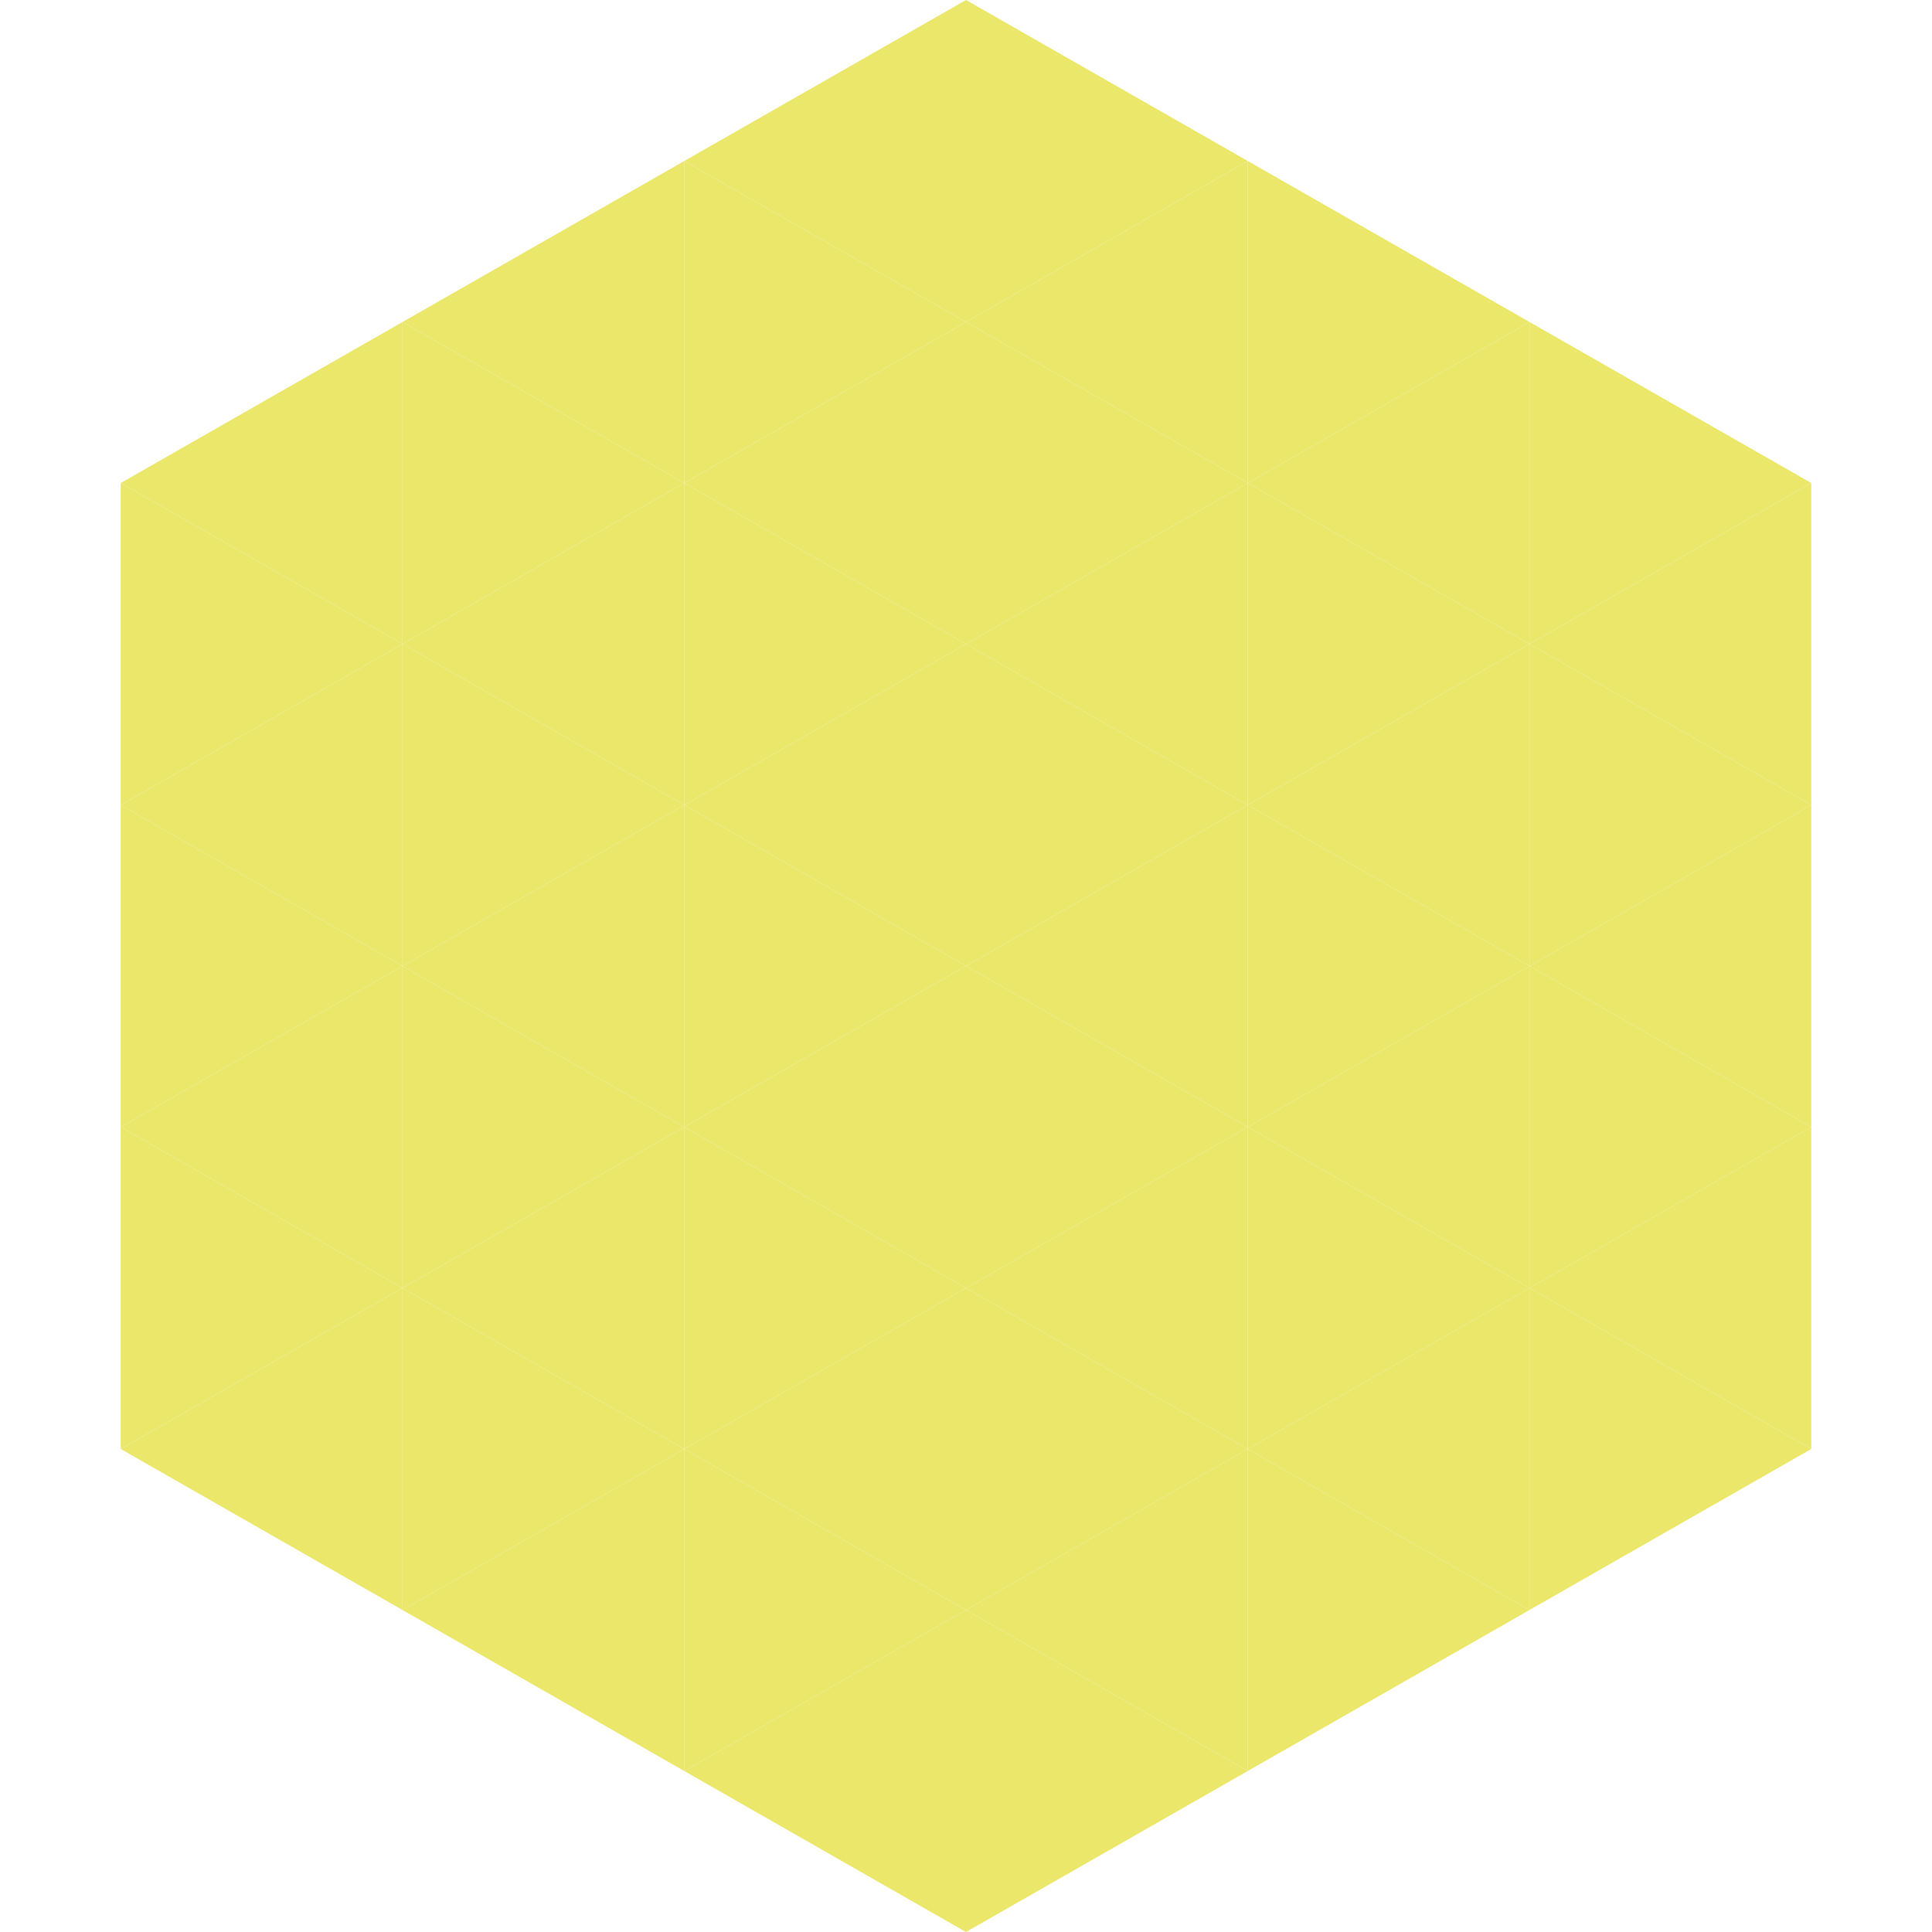 <?xml version="1.0"?>
<!-- Generated by SVGo -->
<svg width="240" height="240"
     xmlns="http://www.w3.org/2000/svg"
     xmlns:xlink="http://www.w3.org/1999/xlink">
<polygon points="50,40 15,60 50,80" style="fill:rgb(235,231,106)" />
<polygon points="190,40 225,60 190,80" style="fill:rgb(235,231,106)" />
<polygon points="15,60 50,80 15,100" style="fill:rgb(235,231,106)" />
<polygon points="225,60 190,80 225,100" style="fill:rgb(235,231,106)" />
<polygon points="50,80 15,100 50,120" style="fill:rgb(235,231,106)" />
<polygon points="190,80 225,100 190,120" style="fill:rgb(235,231,106)" />
<polygon points="15,100 50,120 15,140" style="fill:rgb(235,231,106)" />
<polygon points="225,100 190,120 225,140" style="fill:rgb(235,231,106)" />
<polygon points="50,120 15,140 50,160" style="fill:rgb(235,231,106)" />
<polygon points="190,120 225,140 190,160" style="fill:rgb(235,231,106)" />
<polygon points="15,140 50,160 15,180" style="fill:rgb(235,231,106)" />
<polygon points="225,140 190,160 225,180" style="fill:rgb(235,231,106)" />
<polygon points="50,160 15,180 50,200" style="fill:rgb(235,231,106)" />
<polygon points="190,160 225,180 190,200" style="fill:rgb(235,231,106)" />
<polygon points="15,180 50,200 15,220" style="fill:rgb(255,255,255); fill-opacity:0" />
<polygon points="225,180 190,200 225,220" style="fill:rgb(255,255,255); fill-opacity:0" />
<polygon points="50,0 85,20 50,40" style="fill:rgb(255,255,255); fill-opacity:0" />
<polygon points="190,0 155,20 190,40" style="fill:rgb(255,255,255); fill-opacity:0" />
<polygon points="85,20 50,40 85,60" style="fill:rgb(235,231,106)" />
<polygon points="155,20 190,40 155,60" style="fill:rgb(235,231,106)" />
<polygon points="50,40 85,60 50,80" style="fill:rgb(235,231,106)" />
<polygon points="190,40 155,60 190,80" style="fill:rgb(235,231,106)" />
<polygon points="85,60 50,80 85,100" style="fill:rgb(235,231,106)" />
<polygon points="155,60 190,80 155,100" style="fill:rgb(235,231,106)" />
<polygon points="50,80 85,100 50,120" style="fill:rgb(235,231,106)" />
<polygon points="190,80 155,100 190,120" style="fill:rgb(235,231,106)" />
<polygon points="85,100 50,120 85,140" style="fill:rgb(235,231,106)" />
<polygon points="155,100 190,120 155,140" style="fill:rgb(235,231,106)" />
<polygon points="50,120 85,140 50,160" style="fill:rgb(235,231,106)" />
<polygon points="190,120 155,140 190,160" style="fill:rgb(235,231,106)" />
<polygon points="85,140 50,160 85,180" style="fill:rgb(235,231,106)" />
<polygon points="155,140 190,160 155,180" style="fill:rgb(235,231,106)" />
<polygon points="50,160 85,180 50,200" style="fill:rgb(235,231,106)" />
<polygon points="190,160 155,180 190,200" style="fill:rgb(235,231,106)" />
<polygon points="85,180 50,200 85,220" style="fill:rgb(235,231,106)" />
<polygon points="155,180 190,200 155,220" style="fill:rgb(235,231,106)" />
<polygon points="120,0 85,20 120,40" style="fill:rgb(235,231,106)" />
<polygon points="120,0 155,20 120,40" style="fill:rgb(235,231,106)" />
<polygon points="85,20 120,40 85,60" style="fill:rgb(235,231,106)" />
<polygon points="155,20 120,40 155,60" style="fill:rgb(235,231,106)" />
<polygon points="120,40 85,60 120,80" style="fill:rgb(235,231,106)" />
<polygon points="120,40 155,60 120,80" style="fill:rgb(235,231,106)" />
<polygon points="85,60 120,80 85,100" style="fill:rgb(235,231,106)" />
<polygon points="155,60 120,80 155,100" style="fill:rgb(235,231,106)" />
<polygon points="120,80 85,100 120,120" style="fill:rgb(235,231,106)" />
<polygon points="120,80 155,100 120,120" style="fill:rgb(235,231,106)" />
<polygon points="85,100 120,120 85,140" style="fill:rgb(235,231,106)" />
<polygon points="155,100 120,120 155,140" style="fill:rgb(235,231,106)" />
<polygon points="120,120 85,140 120,160" style="fill:rgb(235,231,106)" />
<polygon points="120,120 155,140 120,160" style="fill:rgb(235,231,106)" />
<polygon points="85,140 120,160 85,180" style="fill:rgb(235,231,106)" />
<polygon points="155,140 120,160 155,180" style="fill:rgb(235,231,106)" />
<polygon points="120,160 85,180 120,200" style="fill:rgb(235,231,106)" />
<polygon points="120,160 155,180 120,200" style="fill:rgb(235,231,106)" />
<polygon points="85,180 120,200 85,220" style="fill:rgb(235,231,106)" />
<polygon points="155,180 120,200 155,220" style="fill:rgb(235,231,106)" />
<polygon points="120,200 85,220 120,240" style="fill:rgb(235,231,106)" />
<polygon points="120,200 155,220 120,240" style="fill:rgb(235,231,106)" />
<polygon points="85,220 120,240 85,260" style="fill:rgb(255,255,255); fill-opacity:0" />
<polygon points="155,220 120,240 155,260" style="fill:rgb(255,255,255); fill-opacity:0" />
</svg>

